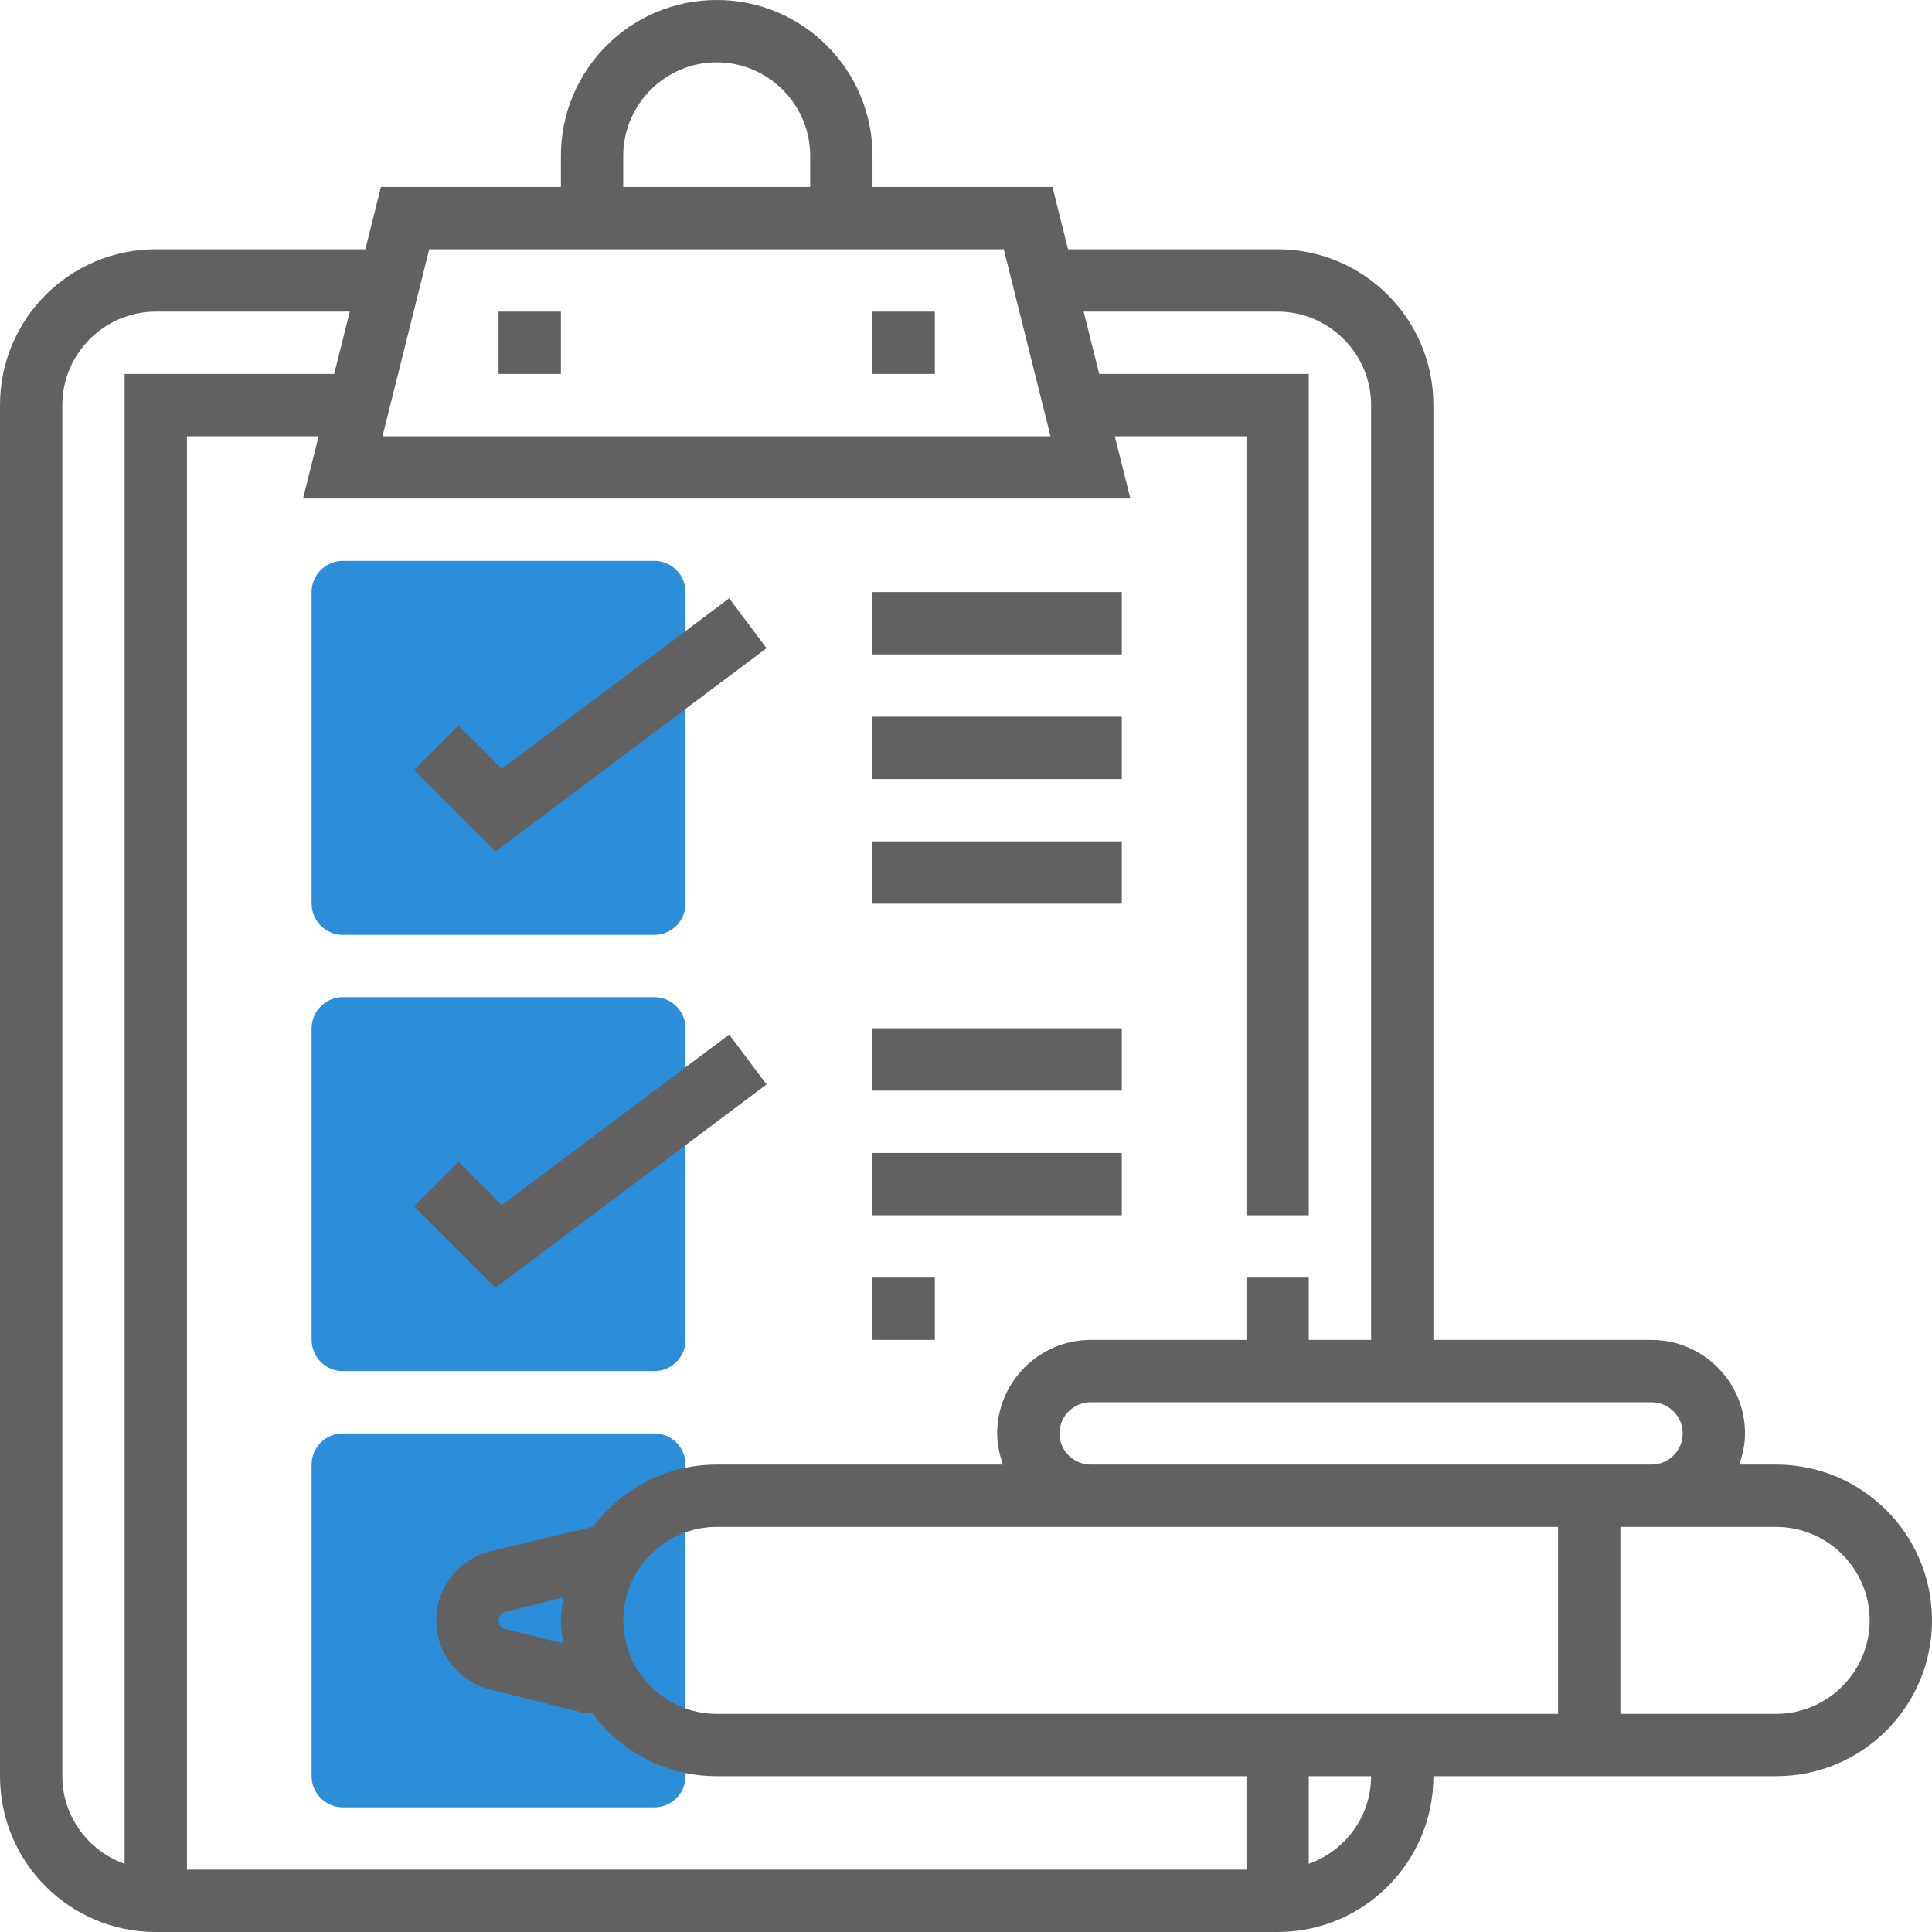 <?xml version="1.0" encoding="utf-8"?>
<!-- Generator: Adobe Illustrator 24.1.0, SVG Export Plug-In . SVG Version: 6.00 Build 0)  -->
<svg version="1.1" id="Capa_1" xmlns="http://www.w3.org/2000/svg" xmlns:xlink="http://www.w3.org/1999/xlink" x="0px" y="0px"
	 viewBox="0 0 496 496" style="enable-background:new 0 0 496 496;" xml:space="preserve">
<style type="text/css">
	.st0{fill:#2C8DD9;}
	.st1{fill:#616161;}
</style>
<g>
	<path class="st0" d="M168,464H88c-4.4,0-8-3.6-8-8v-80c0-4.4,3.6-8,8-8h80c4.4,0,8,3.6,8,8v80C176,460.4,172.4,464,168,464z"/>
	<path class="st0" d="M168,352H88c-4.4,0-8-3.6-8-8v-80c0-4.4,3.6-8,8-8h80c4.4,0,8,3.6,8,8v80C176,348.4,172.4,352,168,352z"/>
	<path class="st0" d="M168,240H88c-4.4,0-8-3.6-8-8v-80c0-4.4,3.6-8,8-8h80c4.4,0,8,3.6,8,8v80C176,236.4,172.4,240,168,240z"/>
</g>
<path class="st1" d="M456,376h-9.5c0.9-2.5,1.5-5.2,1.5-8c0-13.2-10.8-24-24-24h-56V104c0-22.1-17.9-40-40-40h-53.8l-4-16H224v-8
	c0-22.1-17.9-40-40-40s-40,17.9-40,40v8H97.8l-4,16H40C17.9,64,0,81.9,0,104v352c0,22.1,17.9,40,40,40h288c22.1,0,40-17.9,40-40h88
	c22.1,0,40-17.9,40-40S478.1,376,456,376z M432,368c0,4.4-3.6,8-8,8H280c-4.4,0-8-3.6-8-8s3.6-8,8-8h144
	C428.4,360,432,363.6,432,368z M184,440c-13.2,0-24-10.8-24-24s10.8-24,24-24h96h120v48H184z M144.6,421.9l-14.9-3.7
	c-1-0.3-1.7-1.2-1.7-2.2s0.7-1.9,1.7-2.2l14.9-3.7c-0.3,1.9-0.6,3.9-0.6,5.9S144.3,420,144.6,421.9z M160,40c0-13.2,10.8-24,24-24
	s24,10.8,24,24v8h-48V40z M110.2,64h147.5l12,48H98.2L110.2,64z M290.2,128l-4-16H320v200h16V96h-53.8l-4-16H328
	c13.2,0,24,10.8,24,24v240h-16v-16h-16v16h-40c-13.2,0-24,10.8-24,24c0,2.8,0.6,5.5,1.5,8H184c-13,0-24.5,6.3-31.8,16H152l-26.2,6.3
	c-8.1,2-13.8,9.3-13.8,17.7s5.7,15.7,13.8,17.7l24.2,6.1l2,0c7.3,9.8,18.8,16.2,32,16.2h136v24H48V112h33.8l-4,16H290.2z M16,456
	V104c0-13.2,10.8-24,24-24h49.8l-4,16H32v382.5C22.7,475.2,16,466.4,16,456z M336,478.5V456h16C352,466.4,345.3,475.2,336,478.5z
	 M456,440h-40v-48h8h32c13.2,0,24,10.8,24,24S469.2,440,456,440z"/>
<polygon class="st1" points="196.8,278.4 187.2,265.6 128.8,309.4 117.7,298.3 106.3,309.7 127.2,330.6 "/>
<polygon class="st1" points="196.8,166.4 187.2,153.6 128.8,197.4 117.7,186.3 106.3,197.7 127.2,218.6 "/>
<rect x="224" y="152" class="st1" width="64" height="16"/>
<rect x="224" y="184" class="st1" width="64" height="16"/>
<rect x="224" y="216" class="st1" width="64" height="16"/>
<rect x="224" y="264" class="st1" width="64" height="16"/>
<rect x="224" y="296" class="st1" width="64" height="16"/>
<rect x="224" y="328" class="st1" width="16" height="16"/>
<rect x="128" y="80" class="st1" width="16" height="16"/>
<rect x="224" y="80" class="st1" width="16" height="16"/>
</svg>
